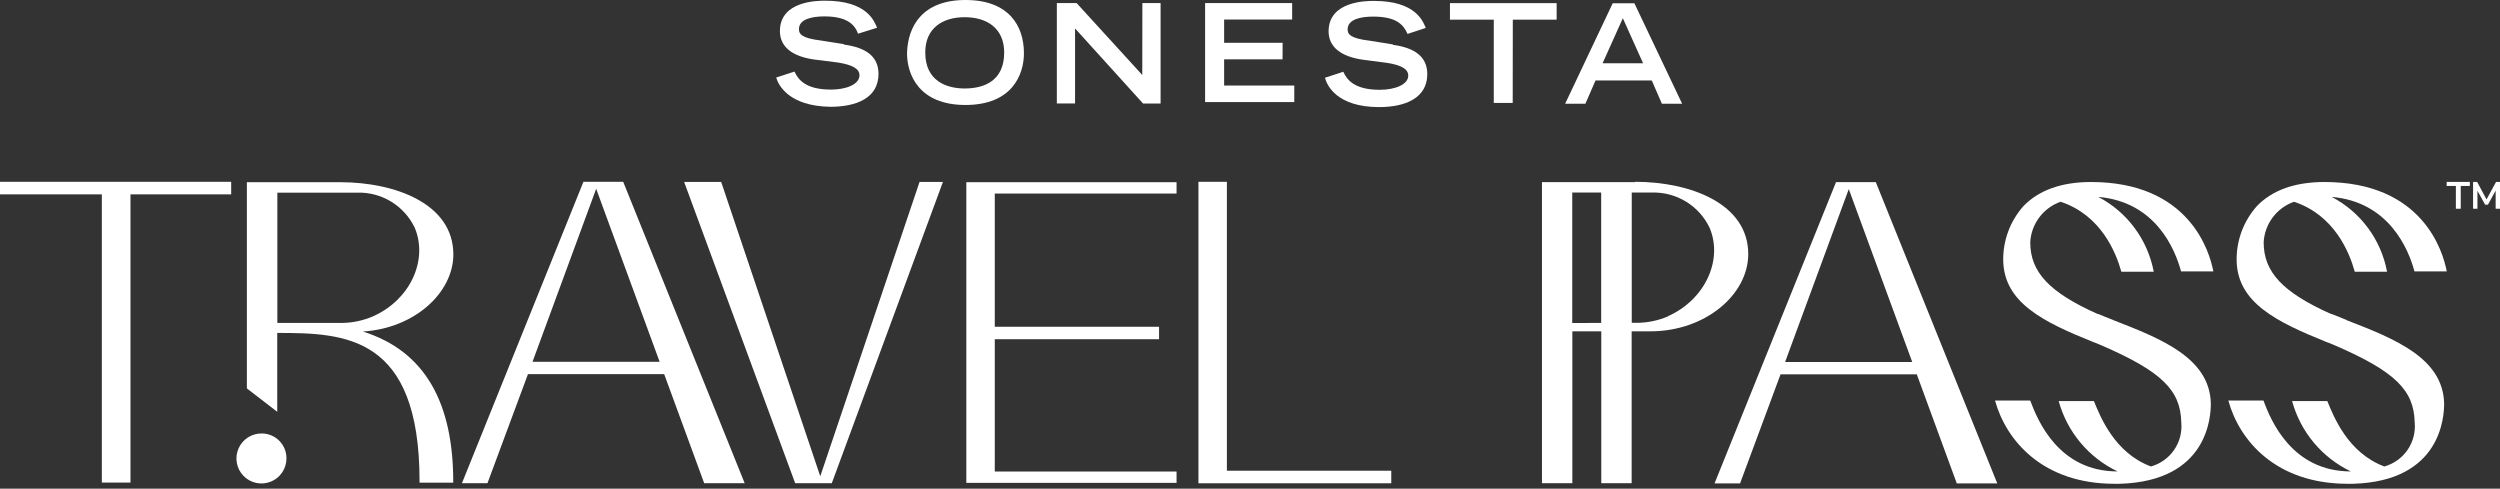 <?xml version="1.0" encoding="UTF-8"?> <svg xmlns="http://www.w3.org/2000/svg" width="220" height="43" viewBox="0 0 220 43" fill="none"><rect x="0" y="0" width="220" height="43" fill="#333333" stroke="none"/><path d="M74.288 3.893L72.231 3.563C70.494 3.358 70.307 2.966 70.307 2.565C70.307 1.675 71.465 1.443 72.552 1.443C74.547 1.443 75.224 2.173 75.509 2.966L77.183 2.441C76.925 1.844 76.293 0.062 72.614 0.062C71.973 0.062 68.632 0.062 68.632 2.735C68.632 4.124 69.719 4.98 71.714 5.247L73.772 5.505C74.992 5.71 75.642 6.04 75.633 6.628C75.633 7.42 74.475 7.884 73.13 7.884C70.877 7.884 70.236 6.993 69.915 6.298L68.303 6.824C68.499 7.483 69.398 9.336 73.068 9.398C75.384 9.398 77.308 8.614 77.308 6.503C77.308 4.98 76.221 4.187 74.288 3.928" fill="white"></path><path d="M84.895 7.786C83.283 7.786 81.422 7.127 81.422 4.614C81.422 2.503 82.909 1.514 84.895 1.514C86.882 1.514 88.369 2.512 88.369 4.623C88.369 7.127 86.588 7.786 84.895 7.786ZM84.967 0C81.172 0 79.881 2.307 79.818 4.686C79.818 6.53 80.843 9.238 84.958 9.238C89.073 9.238 90.106 6.565 90.106 4.686C90.106 2.245 88.752 0 84.967 0Z" fill="white"></path><path d="M100.52 6.6L94.739 0.267H93.002V9.104H94.605V2.503L100.591 9.112H102.132V0.267H100.529L100.52 6.6Z" fill="white"></path><path d="M107.723 5.22H112.863L112.872 3.768H107.723V1.719H113.709V0.267H106.049V8.979H113.896V7.527H107.723V5.22Z" fill="white"></path><path d="M122.581 3.911L120.524 3.581C118.787 3.376 118.591 2.984 118.591 2.583C118.591 1.693 119.749 1.461 120.844 1.461C122.902 1.461 123.517 2.191 123.864 2.984L125.467 2.459C125.218 1.862 124.577 0.08 120.907 0.08C120.265 0.08 116.925 0.08 116.916 2.753C116.916 4.142 118.012 4.998 120.007 5.265L122.065 5.532C123.285 5.728 123.926 6.058 123.926 6.654C123.926 7.438 122.768 7.902 121.423 7.902C119.17 7.902 118.529 7.011 118.208 6.316L116.596 6.842C116.792 7.572 117.691 9.416 121.352 9.425C123.668 9.425 125.601 8.632 125.601 6.521C125.601 4.998 124.505 4.205 122.581 3.946" fill="white"></path><path d="M127.596 1.728H131.453V9.059H133.118L133.127 1.728H136.984V0.276H127.596V1.728Z" fill="white"></path><path d="M141.028 5.567L142.81 1.603L144.591 5.567H141.028ZM141.919 0.285L137.732 9.131H139.514L140.405 7.082H145.357L146.248 9.131H148.029L143.825 0.285H141.919Z" fill="white"></path><path d="M52.463 16.614L58.048 31.838H46.861L52.463 16.614ZM51.341 15.999L40.652 42.519H42.897L46.46 32.925H58.449L61.967 42.519H65.53L54.842 15.999H51.341Z" fill="white"></path><path d="M80.921 16.008L72.183 41.913L63.463 16.008H60.203L69.974 42.519H73.199L82.979 16.008H80.921Z" fill="white"></path><path d="M85.037 16.034V42.492H103.537V41.494H87.54V29.851H101.997V28.755H87.54V17.032H103.537V16.034H85.037Z" fill="white"></path><path d="M105.463 15.999V42.528H122.431V41.424H107.966V15.999H105.463Z" fill="white"></path><path d="M0 15.999V17.104H8.961V42.466H11.482V17.104H20.344V15.999H0Z" fill="white"></path><path d="M23.06 38.145C22.623 38.135 22.192 38.255 21.824 38.49C21.455 38.725 21.165 39.065 20.99 39.466C20.815 39.867 20.764 40.311 20.843 40.741C20.921 41.172 21.127 41.569 21.432 41.882C21.738 42.195 22.129 42.41 22.557 42.499C22.986 42.588 23.431 42.548 23.836 42.383C24.241 42.218 24.588 41.937 24.832 41.574C25.076 41.211 25.207 40.783 25.207 40.346C25.21 40.06 25.158 39.777 25.052 39.512C24.946 39.247 24.788 39.005 24.589 38.801C24.39 38.596 24.152 38.434 23.89 38.321C23.627 38.209 23.346 38.149 23.06 38.145Z" fill="white"></path><path d="M27.568 28.417H24.406V16.952H31.425C32.481 16.919 33.523 17.195 34.425 17.745C35.327 18.296 36.048 19.097 36.502 20.052C37.704 22.956 36.038 26.421 32.823 27.838C31.979 28.203 31.071 28.4 30.151 28.417H27.568ZM31.941 29.174C36.493 28.889 39.895 25.753 39.895 22.386C39.895 17.932 34.783 16.034 29.937 16.034H21.725V34.18L24.397 36.238V29.299C30.32 29.299 36.92 29.477 36.92 42.34V42.474H39.886V42.412C39.886 35.526 37.464 30.911 31.932 29.174" fill="white"></path><path d="M162.692 16.641L168.277 31.856H157.089L162.692 16.641ZM161.57 16.026L150.881 42.537H153.125L156.688 32.943H168.678L172.196 42.537H175.759L165.07 16.026H161.57Z" fill="white"></path><path d="M185.939 28.15C185.494 27.972 185.049 27.812 184.657 27.634H184.594C180.337 25.727 178.662 23.945 178.662 21.317C178.704 20.526 178.981 19.764 179.456 19.13C179.932 18.495 180.586 18.016 181.334 17.754C184.897 18.939 186.198 22.208 186.679 23.91H189.529C189.265 22.515 188.688 21.199 187.843 20.059C186.998 18.919 185.905 17.985 184.648 17.327C189.689 17.763 191.4 21.905 191.934 23.883H194.775C194.437 22.102 192.638 16.017 184.007 16.017C181.415 16.017 179.41 16.739 178.065 18.137C176.883 19.464 176.247 21.189 176.284 22.966C176.382 26.627 179.758 28.311 184.185 30.092C184.354 30.146 184.523 30.226 184.684 30.288L185.022 30.431C190.215 32.693 191.89 34.333 191.952 37.157C192.036 38.016 191.814 38.878 191.325 39.59C190.836 40.302 190.112 40.819 189.28 41.049C186.082 39.856 184.826 36.675 184.265 35.295H181.165C181.534 36.639 182.188 37.887 183.082 38.955C183.977 40.024 185.091 40.887 186.349 41.486C181.147 41.486 179.304 36.978 178.662 35.25H175.562C176.551 38.813 179.802 42.573 186.073 42.573H186.536C194.312 42.35 194.553 36.649 194.553 35.5C194.455 31.482 190.153 29.798 185.984 28.177" fill="white"></path><path d="M206.48 28.15L205.197 27.634H205.135C200.877 25.727 199.202 23.946 199.202 21.318C199.246 20.526 199.522 19.765 199.998 19.131C200.474 18.496 201.127 18.017 201.875 17.754C205.437 18.939 206.747 22.209 207.219 23.91H210.06C209.8 22.515 209.226 21.198 208.382 20.057C207.538 18.917 206.446 17.983 205.188 17.327C210.23 17.763 211.94 21.906 212.474 23.883H215.316C214.977 22.102 213.178 16.017 204.547 16.017C201.946 16.017 199.951 16.739 198.606 18.137C197.424 19.464 196.787 21.189 196.824 22.966C196.913 26.627 200.298 28.311 204.716 30.092C204.894 30.146 205.063 30.226 205.224 30.288L205.562 30.431C210.755 32.694 212.43 34.333 212.492 37.157C212.576 38.016 212.354 38.878 211.865 39.59C211.376 40.302 210.652 40.819 209.82 41.05C206.622 39.856 205.366 36.676 204.805 35.295H201.705C202.072 36.638 202.724 37.887 203.617 38.955C204.51 40.024 205.623 40.887 206.88 41.486C201.67 41.486 199.826 36.978 199.185 35.25H196.094C197.074 38.814 200.325 42.573 206.595 42.573H207.067C214.835 42.35 215.084 36.649 215.084 35.5C214.986 31.482 210.684 29.798 206.506 28.177" fill="white"></path><path d="M146.81 27.829C145.965 28.195 145.057 28.392 144.137 28.408H143.594V16.943H145.376C146.433 16.914 147.476 17.194 148.378 17.747C149.279 18.301 150 19.105 150.453 20.061C151.655 22.939 149.99 26.404 146.774 27.829M138.357 28.426V16.943H140.904V28.417L138.357 28.426ZM143.888 16.026H137.591H135.693V42.519H138.366V29.157H140.913V42.519H143.585V29.157H145.224C150.105 29.157 153.846 25.896 153.846 22.36C153.846 17.905 148.734 15.999 143.888 15.999" fill="white"></path><path d="M216.117 18.369V16.364H215.307V16.008H217.346V16.364H216.545V18.369H216.117Z" fill="white"></path><path d="M217.631 18.369V16.008H217.987L218.815 17.549L219.653 16.008H220V18.369H219.617V16.774L218.94 18.013H218.691L218.014 16.783V18.369H217.631Z" fill="white"></path></svg> 